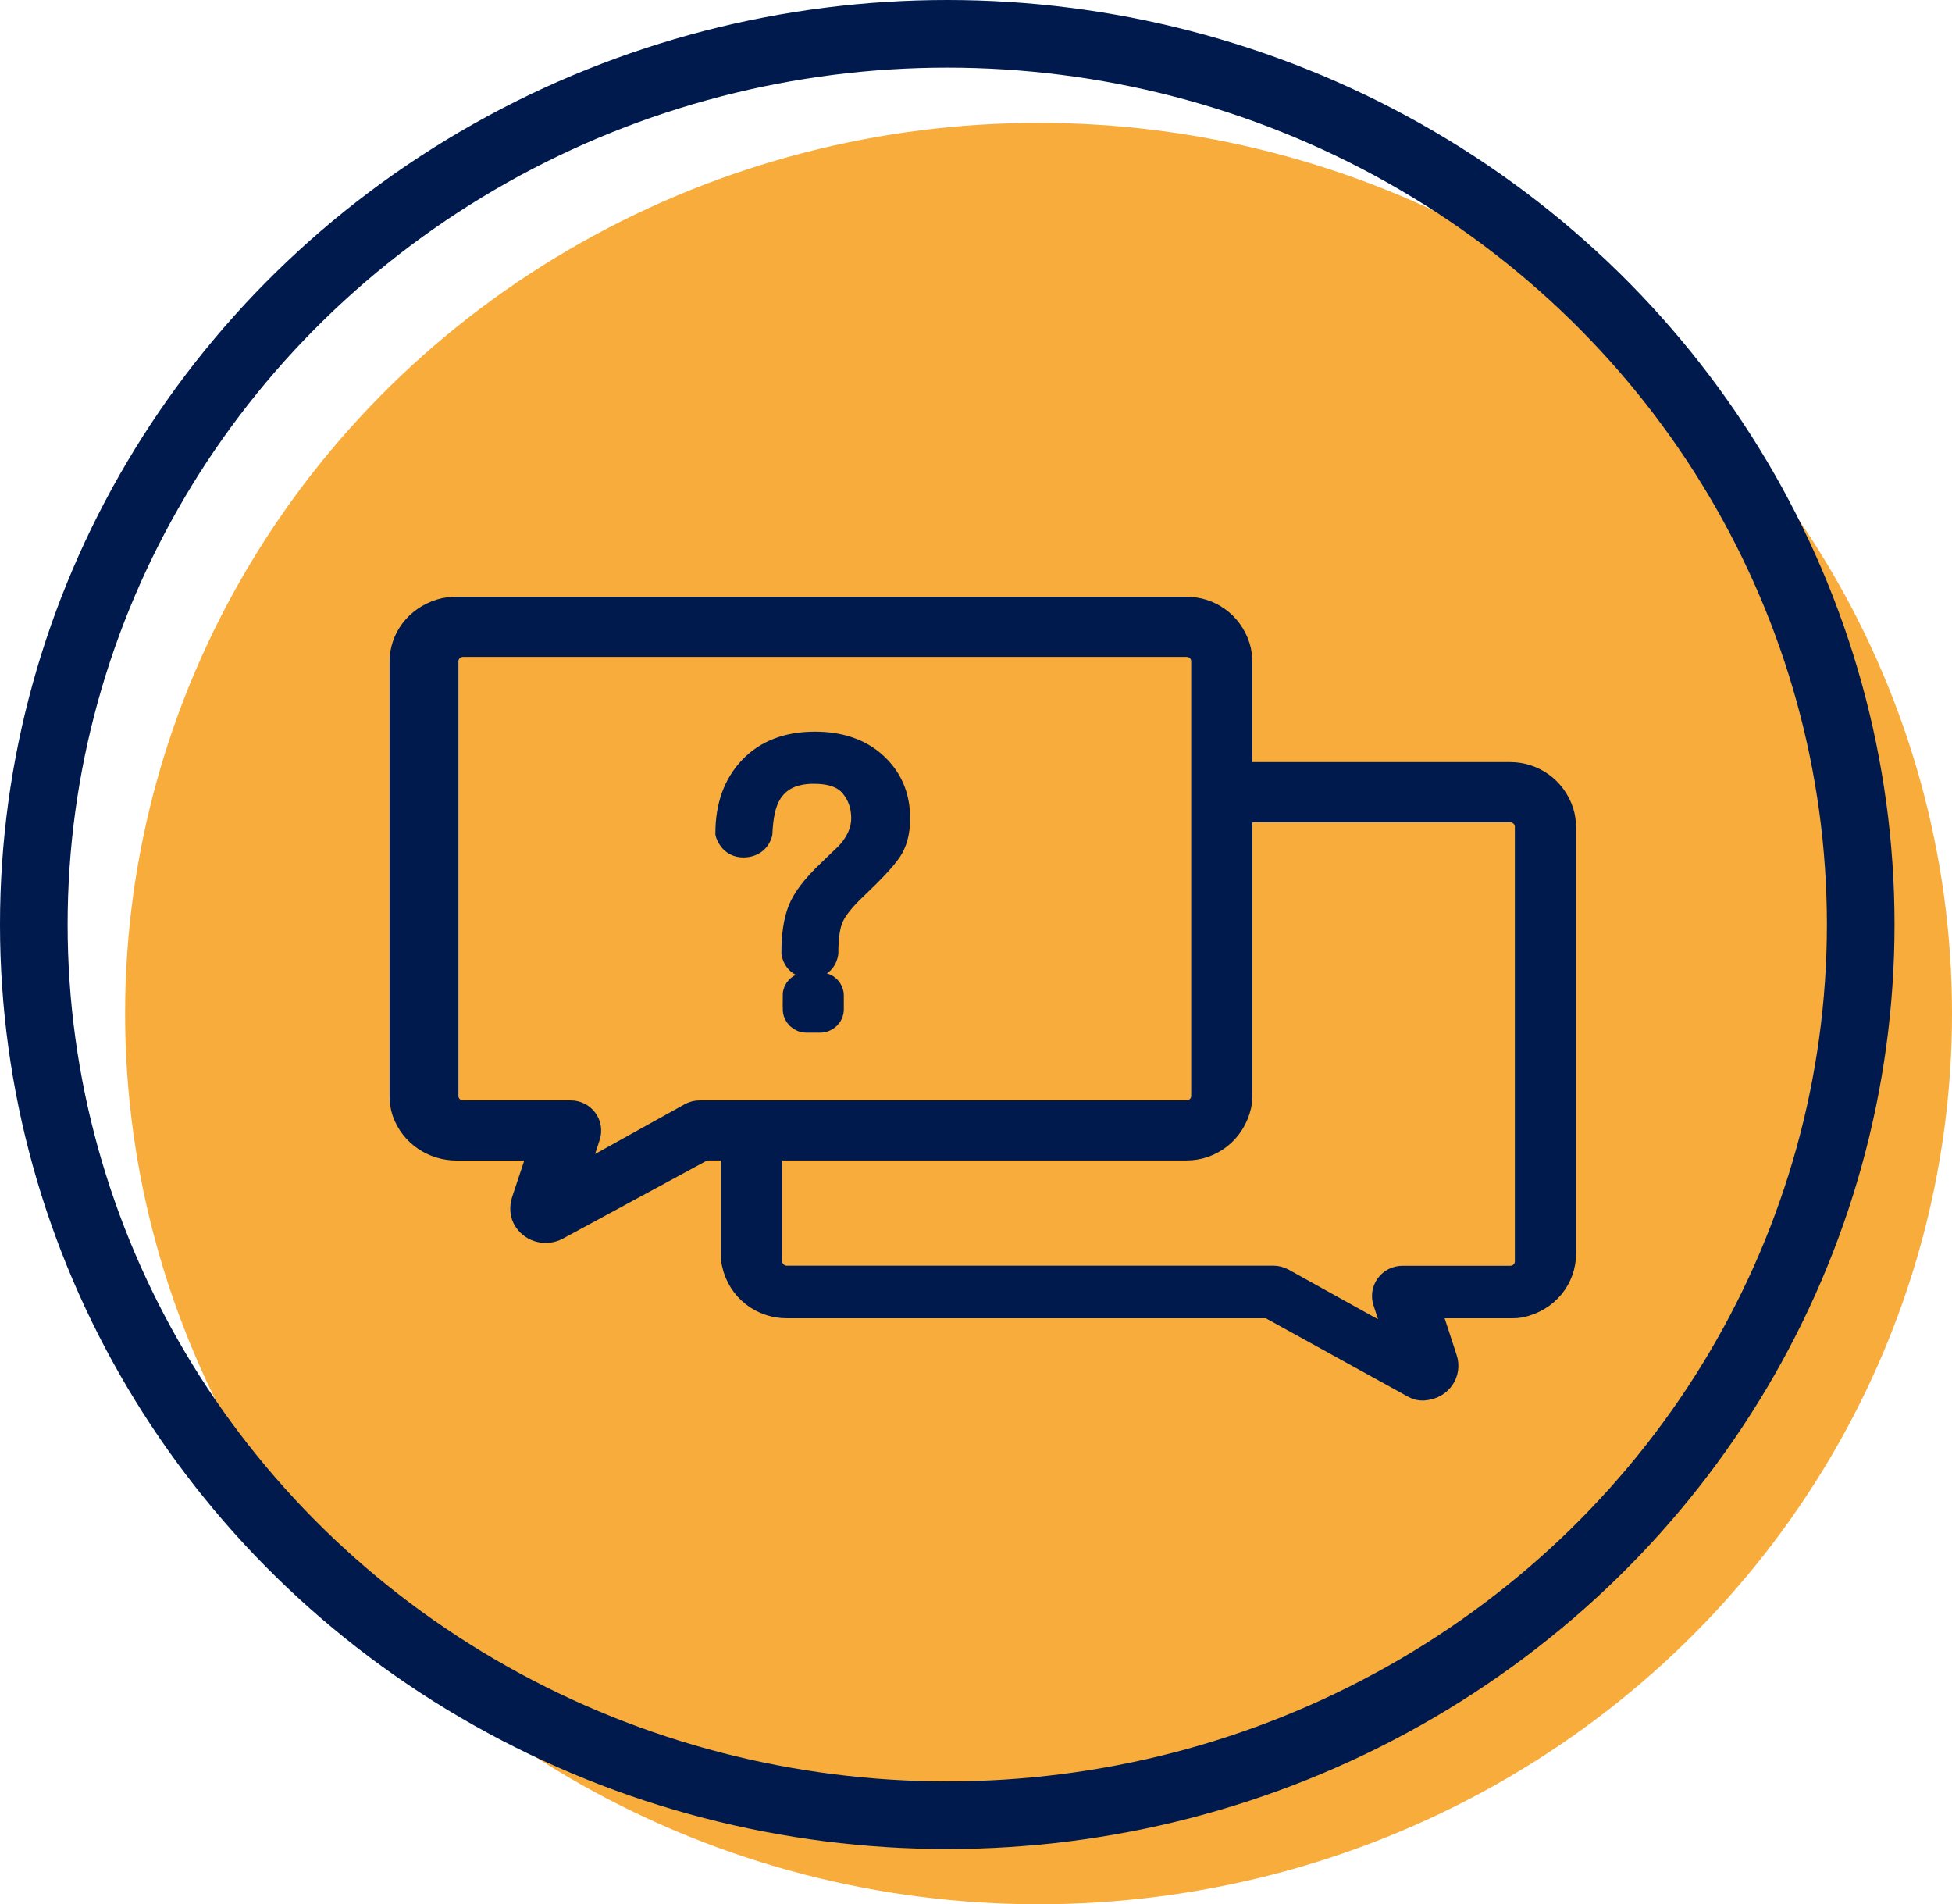 <?xml version="1.0" encoding="UTF-8"?>
<svg id="_レイヤー_2" data-name="レイヤー 2" xmlns="http://www.w3.org/2000/svg" viewBox="0 0 242.46 236.49">
  <defs>
    <style>
      .cls-1 {
        fill: #f7ac3b;
      }

      .cls-2 {
        fill: #001a4d;
        fill-rule: evenodd;
        stroke-width: 2.8px;
      }

      .cls-2, .cls-3 {
        stroke: #001a4d;
        stroke-miterlimit: 10;
      }

      .cls-3 {
        fill: none;
        stroke-width: 8.4px;
      }
    </style>
  </defs>
  <g id="_レイヤー_1-2" data-name="レイヤー 1">
    <g>
      <ellipse class="cls-1" cx="129" cy="125.87" rx="113.46" ry="110.61"/>
      <ellipse class="cls-3" cx="117.66" cy="114.81" rx="113.46" ry="110.61"/>
      <path class="cls-2" d="m90.96,142.7v13.28c0,.31.02.63.09.94.72,3.33,3.59,5.39,6.67,5.39h59.87l18.03,9.94c.36.2.78.3,1.2.27,2.21-.15,3.34-2.08,2.79-3.78l-2.1-6.43h10.37c.32,0,.65-.02.96-.08,3.41-.71,5.52-3.5,5.52-6.51,0-11.35,0-52.89,0-52.89,0-.68-.07-1.36-.28-2.01-.95-2.97-3.62-4.78-6.48-4.78h-33.45v-13.75c0-.68-.07-1.36-.28-2.01-.95-2.97-3.62-4.77-6.48-4.77-16.32,0-90.62,0-90.62,0-.7,0-1.41.07-2.08.28-3.05.94-4.9,3.56-4.9,6.36v53.87c0,.71.08,1.42.31,2.09,1.01,2.87,3.71,4.61,6.61,4.61h10.35l-2.11,6.35c-.28.85-.23,1.8.28,2.54.91,1.35,2.68,1.7,4.03.97l18.22-9.87h3.49Zm63.19-42v35.29c0,.46-.02.92-.13,1.37-.79,3.31-3.6,5.35-6.62,5.35h-51.65v13.89c0,.53.21,1.03.58,1.4.37.37.87.58,1.39.58h60.46c.41,0,.82.11,1.18.3l14.24,7.91-1.67-5.14c-.23-.71-.1-1.5.35-2.1.45-.61,1.17-.96,1.93-.96h13.38c.52,0,1.03-.2,1.39-.57.37-.36.58-.86.58-1.37v-53.99c0-.51-.21-1.01-.58-1.37-.37-.36-.87-.57-1.39-.57h-33.45Zm-82.66,45.55l1.67-5.14c.23-.71.1-1.5-.35-2.1-.45-.61-1.17-.96-1.93-.96h-13.37c-.52,0-1.02-.2-1.39-.57-.37-.36-.58-.86-.58-1.37v-53.99c0-.51.21-1.01.58-1.37.37-.36.87-.57,1.39-.57h89.88c.52,0,1.02.2,1.39.57.37.36.58.86.58,1.37v53.99c0,.51-.21,1.01-.58,1.37-.37.36-.87.57-1.39.57h-60.49c-.42,0-.82.11-1.18.31l-14.23,7.9h0Zm27.13-22.64c0-.79.66-1.44,1.48-1.44h1.83c.81,0,1.48.64,1.48,1.44v1.73c0,.83-.69,1.5-1.54,1.5h-1.7c-.85,0-1.54-.67-1.54-1.5v-1.73h0Zm-8.36-20.14c0-3.37.98-6.08,2.93-8.13,1.95-2.05,4.63-3.08,8.04-3.08,3.15,0,5.68.88,7.57,2.63,1.9,1.76,2.85,4,2.85,6.73,0,1.65-.35,3-1.04,4.03-.7,1.03-2.1,2.54-4.21,4.54-1.54,1.45-2.53,2.68-2.99,3.69-.46,1.01-.68,2.49-.68,4.46,0,0-.13,1.7-2,1.74-2.08.04-2.27-1.74-2.27-1.74,0-2.23.27-4.03.82-5.39.54-1.37,1.74-2.93,3.58-4.69l1.92-1.85c.58-.53,1.04-1.08,1.39-1.66.64-1.01.96-2.07.96-3.16,0-1.53-.47-2.86-1.4-3.98-.94-1.12-2.48-1.68-4.65-1.68-2.67,0-4.52.97-5.55,2.9-.58,1.08-.9,2.63-.99,4.66,0,0-.31,1.57-2.18,1.59-1.71.02-2.1-1.59-2.1-1.59h0Z"/>
    </g>
  </g>
</svg>
